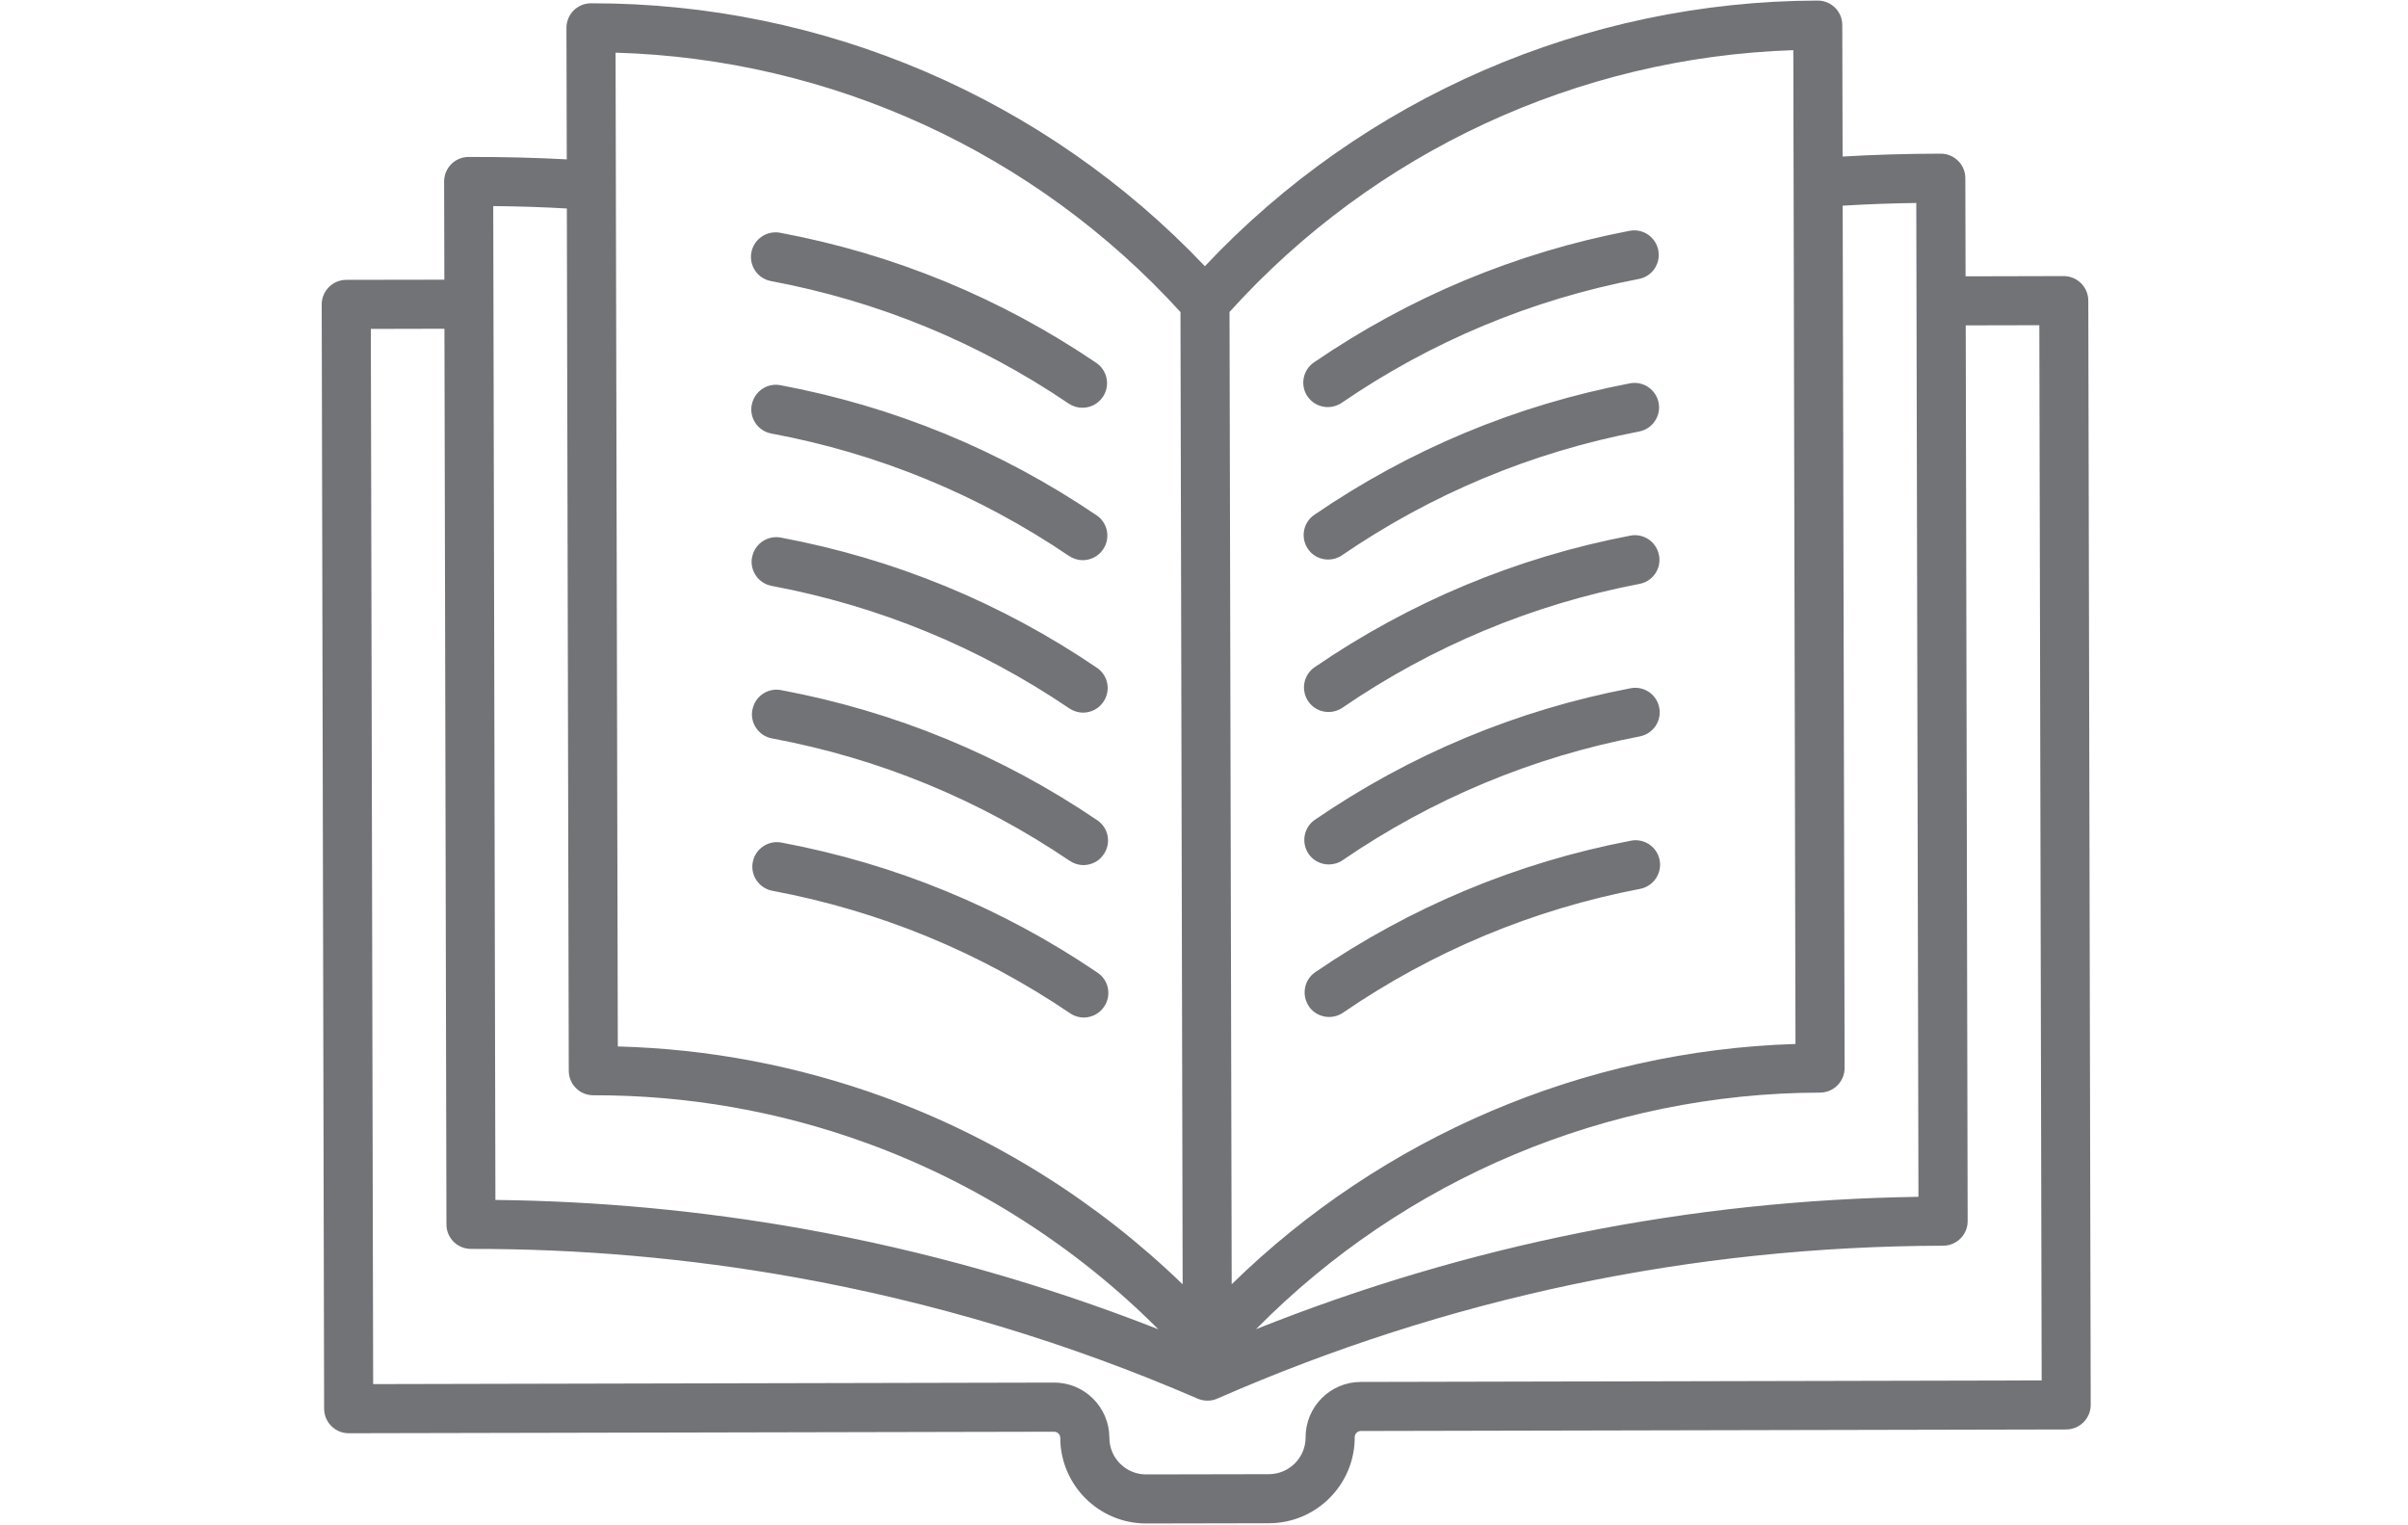<svg width="30" height="19" viewBox="0 0 30 19" fill="none" xmlns="http://www.w3.org/2000/svg">
<path d="M25.71 3.439L24.488 3.442L24.485 2.219C24.485 2.05 24.347 1.914 24.178 1.914C23.745 1.915 23.343 1.927 22.956 1.95L22.952 0.312C22.952 0.143 22.815 0.007 22.646 0.007C19.751 0.014 16.988 1.215 15.011 3.316C13.025 1.224 10.257 0.035 7.362 0.041C7.194 0.041 7.057 0.178 7.057 0.347L7.061 1.985C6.674 1.964 6.272 1.954 5.838 1.955C5.669 1.955 5.533 2.092 5.533 2.261L5.536 3.484L4.313 3.486C4.144 3.487 4.008 3.624 4.008 3.793L4.038 17.548C4.039 17.717 4.176 17.853 4.345 17.853L13.133 17.834C13.175 17.834 13.209 17.868 13.209 17.91C13.211 18.5 13.692 18.979 14.282 18.977L15.81 18.974C16.4 18.973 16.879 18.492 16.878 17.902C16.877 17.86 16.912 17.825 16.954 17.825L25.742 17.806C25.911 17.805 26.047 17.668 26.047 17.5L26.017 3.744C26.016 3.575 25.879 3.439 25.71 3.439ZM23.874 2.528L23.901 14.908C21.054 14.95 18.283 15.505 15.648 16.557C17.497 14.683 20.028 13.615 22.676 13.61C22.845 13.609 22.981 13.472 22.981 13.303L22.957 2.562C23.251 2.544 23.554 2.533 23.874 2.528ZM22.342 0.624L22.369 13.004C19.731 13.086 17.224 14.16 15.345 15.997L15.318 3.886C17.12 1.89 19.659 0.713 22.342 0.625L22.342 0.624ZM7.669 0.656C10.353 0.733 12.896 1.899 14.707 3.887L14.734 15.998C13.673 14.971 12.4 14.171 11.011 13.665C9.943 13.277 8.83 13.065 7.697 13.035L7.669 0.656ZM6.145 2.567C6.465 2.57 6.769 2.58 7.062 2.597L7.086 13.338C7.086 13.507 7.223 13.644 7.392 13.643C8.558 13.641 9.706 13.841 10.801 14.24C12.164 14.736 13.408 15.533 14.431 16.558C13.003 15.997 11.518 15.577 10.008 15.307C8.746 15.082 7.456 14.961 6.172 14.947L6.145 2.567ZM25.435 17.195L16.952 17.214C16.573 17.215 16.265 17.524 16.266 17.903C16.267 18.156 16.062 18.362 15.809 18.363L14.28 18.366C14.027 18.367 13.821 18.162 13.821 17.909C13.82 17.529 13.511 17.221 13.132 17.222L4.649 17.241L4.62 4.097L5.537 4.095L5.562 15.252C5.562 15.421 5.699 15.557 5.868 15.557C7.217 15.554 8.574 15.673 9.901 15.91C11.625 16.218 13.315 16.727 14.921 17.422C14.96 17.439 15.001 17.447 15.043 17.447C15.085 17.447 15.127 17.439 15.165 17.422C18.032 16.165 21.075 15.524 24.209 15.517C24.378 15.516 24.515 15.379 24.514 15.21L24.49 4.053L25.407 4.051L25.436 17.195L25.435 17.195ZM16.29 4.939C16.195 4.799 16.231 4.609 16.37 4.514C17.561 3.699 18.884 3.147 20.302 2.875C20.468 2.843 20.628 2.952 20.66 3.118C20.692 3.284 20.583 3.444 20.417 3.475C19.082 3.731 17.836 4.251 16.715 5.018C16.662 5.054 16.602 5.071 16.543 5.071C16.445 5.071 16.349 5.025 16.29 4.938L16.29 4.939ZM16.295 6.838C16.2 6.698 16.235 6.508 16.374 6.413C17.565 5.598 18.888 5.046 20.307 4.775C20.472 4.743 20.632 4.852 20.664 5.018C20.696 5.183 20.587 5.343 20.421 5.375C19.086 5.631 17.84 6.15 16.719 6.917C16.666 6.953 16.607 6.97 16.547 6.97C16.449 6.97 16.353 6.924 16.294 6.837L16.295 6.838ZM20.669 6.916C20.701 7.082 20.592 7.242 20.426 7.273C19.091 7.529 17.845 8.049 16.724 8.816C16.671 8.852 16.612 8.869 16.552 8.869C16.454 8.869 16.358 8.823 16.299 8.736C16.204 8.596 16.239 8.407 16.378 8.311C17.569 7.496 18.892 6.944 20.311 6.672C20.477 6.64 20.637 6.749 20.668 6.915L20.669 6.916ZM16.303 10.636C16.208 10.496 16.243 10.306 16.382 10.211C17.573 9.396 18.896 8.844 20.315 8.573C20.481 8.541 20.641 8.65 20.672 8.816C20.704 8.981 20.595 9.141 20.429 9.173C19.094 9.429 17.849 9.948 16.727 10.715C16.675 10.751 16.615 10.768 16.555 10.768C16.458 10.768 16.361 10.722 16.302 10.635L16.303 10.636ZM16.307 12.535C16.212 12.395 16.247 12.205 16.386 12.11C17.578 11.295 18.901 10.743 20.319 10.472C20.485 10.44 20.645 10.548 20.677 10.715C20.708 10.88 20.599 11.04 20.433 11.072C19.098 11.328 17.853 11.847 16.731 12.615C16.679 12.651 16.619 12.668 16.56 12.668C16.462 12.668 16.365 12.622 16.306 12.535L16.307 12.535ZM9.361 3.144C9.392 2.978 9.552 2.869 9.718 2.899C11.137 3.165 12.463 3.71 13.658 4.52C13.798 4.615 13.834 4.805 13.739 4.945C13.68 5.032 13.584 5.079 13.486 5.079C13.427 5.08 13.367 5.062 13.314 5.027C12.19 4.265 10.942 3.752 9.605 3.501C9.439 3.47 9.33 3.31 9.361 3.144L9.361 3.144ZM9.366 5.043C9.397 4.877 9.556 4.767 9.722 4.798C11.141 5.064 12.466 5.609 13.662 6.419C13.802 6.513 13.838 6.703 13.743 6.843C13.684 6.931 13.588 6.977 13.49 6.978C13.431 6.978 13.371 6.96 13.318 6.925C12.193 6.163 10.946 5.649 9.609 5.4C9.444 5.369 9.334 5.209 9.365 5.043L9.366 5.043ZM9.37 6.941C9.401 6.775 9.561 6.666 9.726 6.696C11.146 6.962 12.471 7.507 13.666 8.318C13.806 8.412 13.842 8.602 13.747 8.742C13.688 8.83 13.592 8.876 13.495 8.877C13.435 8.877 13.375 8.859 13.322 8.824C12.198 8.062 10.95 7.549 9.614 7.298C9.448 7.267 9.338 7.108 9.369 6.942L9.37 6.941ZM9.374 8.841C9.405 8.675 9.564 8.565 9.73 8.596C11.149 8.862 12.475 9.407 13.67 10.217C13.81 10.311 13.847 10.501 13.751 10.641C13.693 10.729 13.597 10.775 13.499 10.776C13.439 10.776 13.379 10.758 13.327 10.723C12.202 9.961 10.954 9.447 9.618 9.198C9.452 9.167 9.342 9.007 9.373 8.841L9.374 8.841ZM13.332 12.622C12.207 11.86 10.959 11.347 9.623 11.096C9.457 11.065 9.347 10.905 9.378 10.74C9.409 10.574 9.569 10.465 9.734 10.495C11.154 10.761 12.48 11.306 13.674 12.116C13.814 12.21 13.851 12.4 13.755 12.54C13.697 12.627 13.601 12.674 13.503 12.675C13.443 12.675 13.384 12.657 13.331 12.622L13.332 12.622Z" fill="#727377"/>
</svg>
